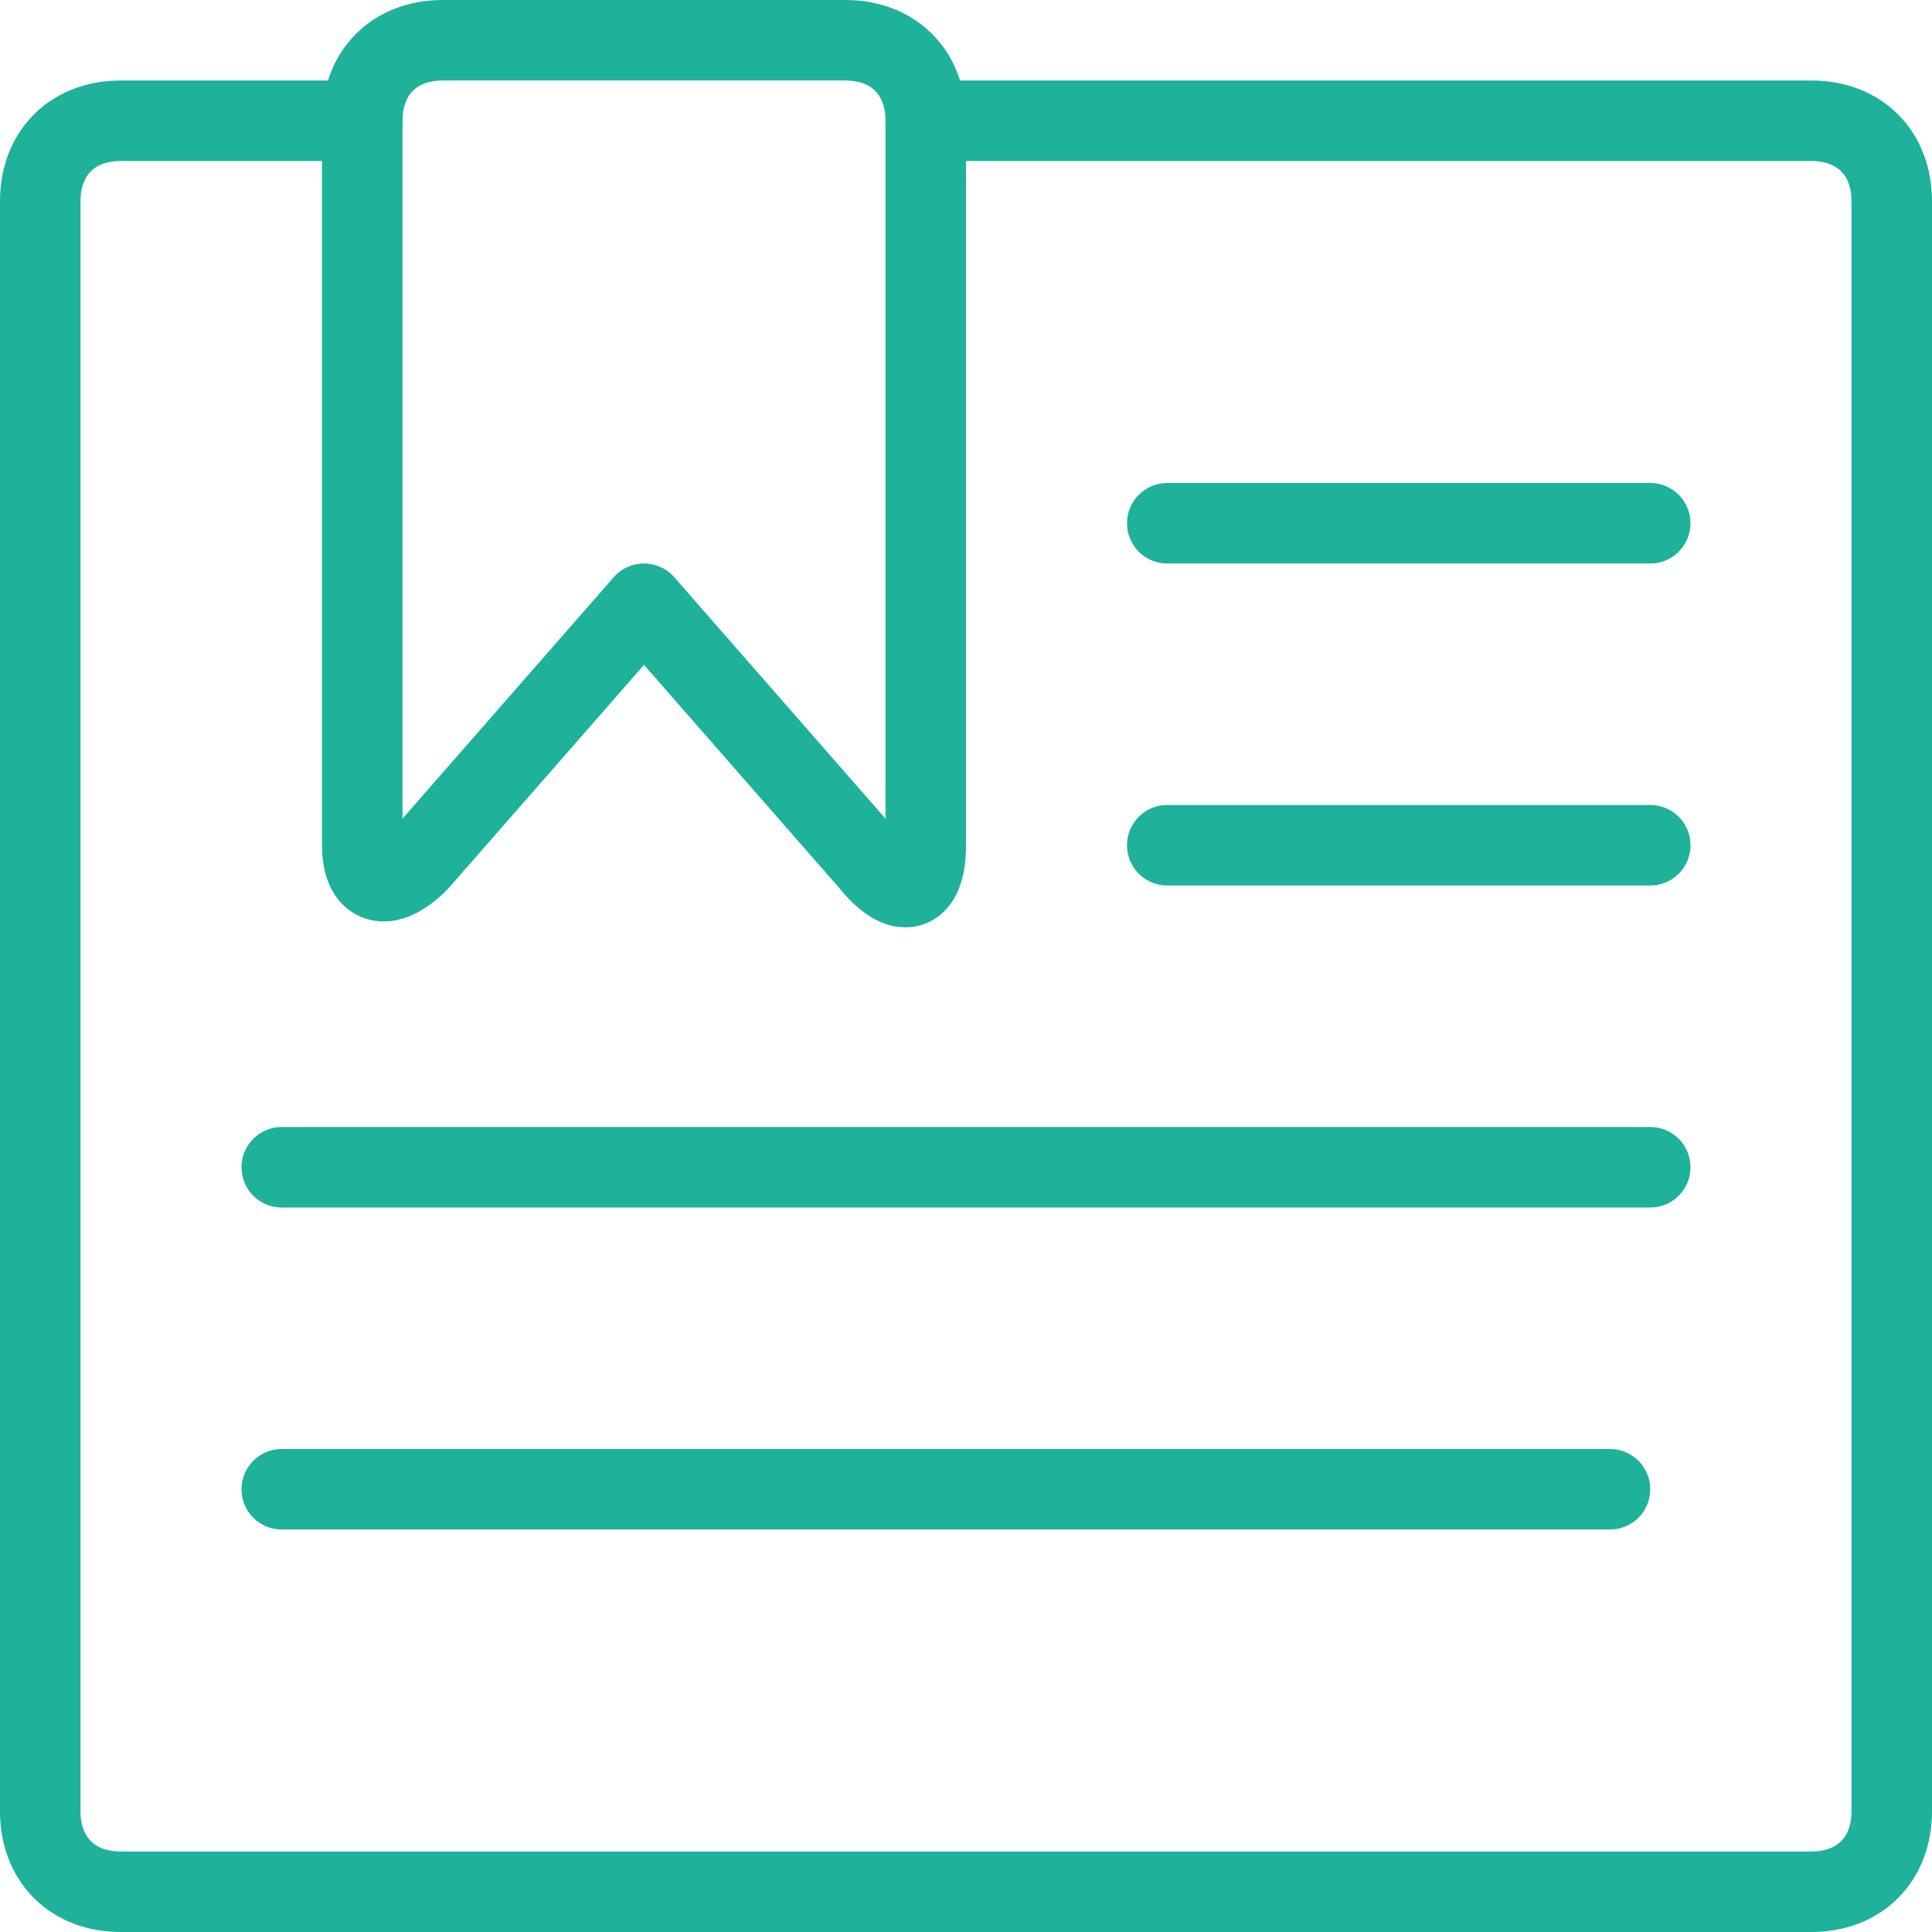 <?xml version="1.0" encoding="UTF-8"?> <svg xmlns="http://www.w3.org/2000/svg" version="1.1" viewBox="0 0 24 24"><defs><style> .cls-1 { fill: none; stroke: #1db299; stroke-linecap: round; stroke-linejoin: round; } </style></defs><g><g id="Layer_1"><path class="cls-1" d="M11.5,1.5h11c.6,0,1,.4,1,1v20c0,.6-.4,1-1,1H1.5c-.6,0-1-.4-1-1V2.5c0-.6.4-1,1-1h3"></path><path class="cls-1" d="M11.5,10.5c0,.6-.3.7-.7.2l-2.8-3.2-2.8,3.2c-.4.4-.7.3-.7-.2V1.5c0-.6.4-1,1-1h5c.6,0,1,.4,1,1v9Z"></path><line class="cls-1" x1="14.5" y1="6.5" x2="20.5" y2="6.5"></line><line class="cls-1" x1="14.5" y1="10.5" x2="20.5" y2="10.5"></line><line class="cls-1" x1="3.5" y1="14.5" x2="20.5" y2="14.5"></line><line class="cls-1" x1="3.5" y1="18.5" x2="20" y2="18.5"></line></g></g></svg> 